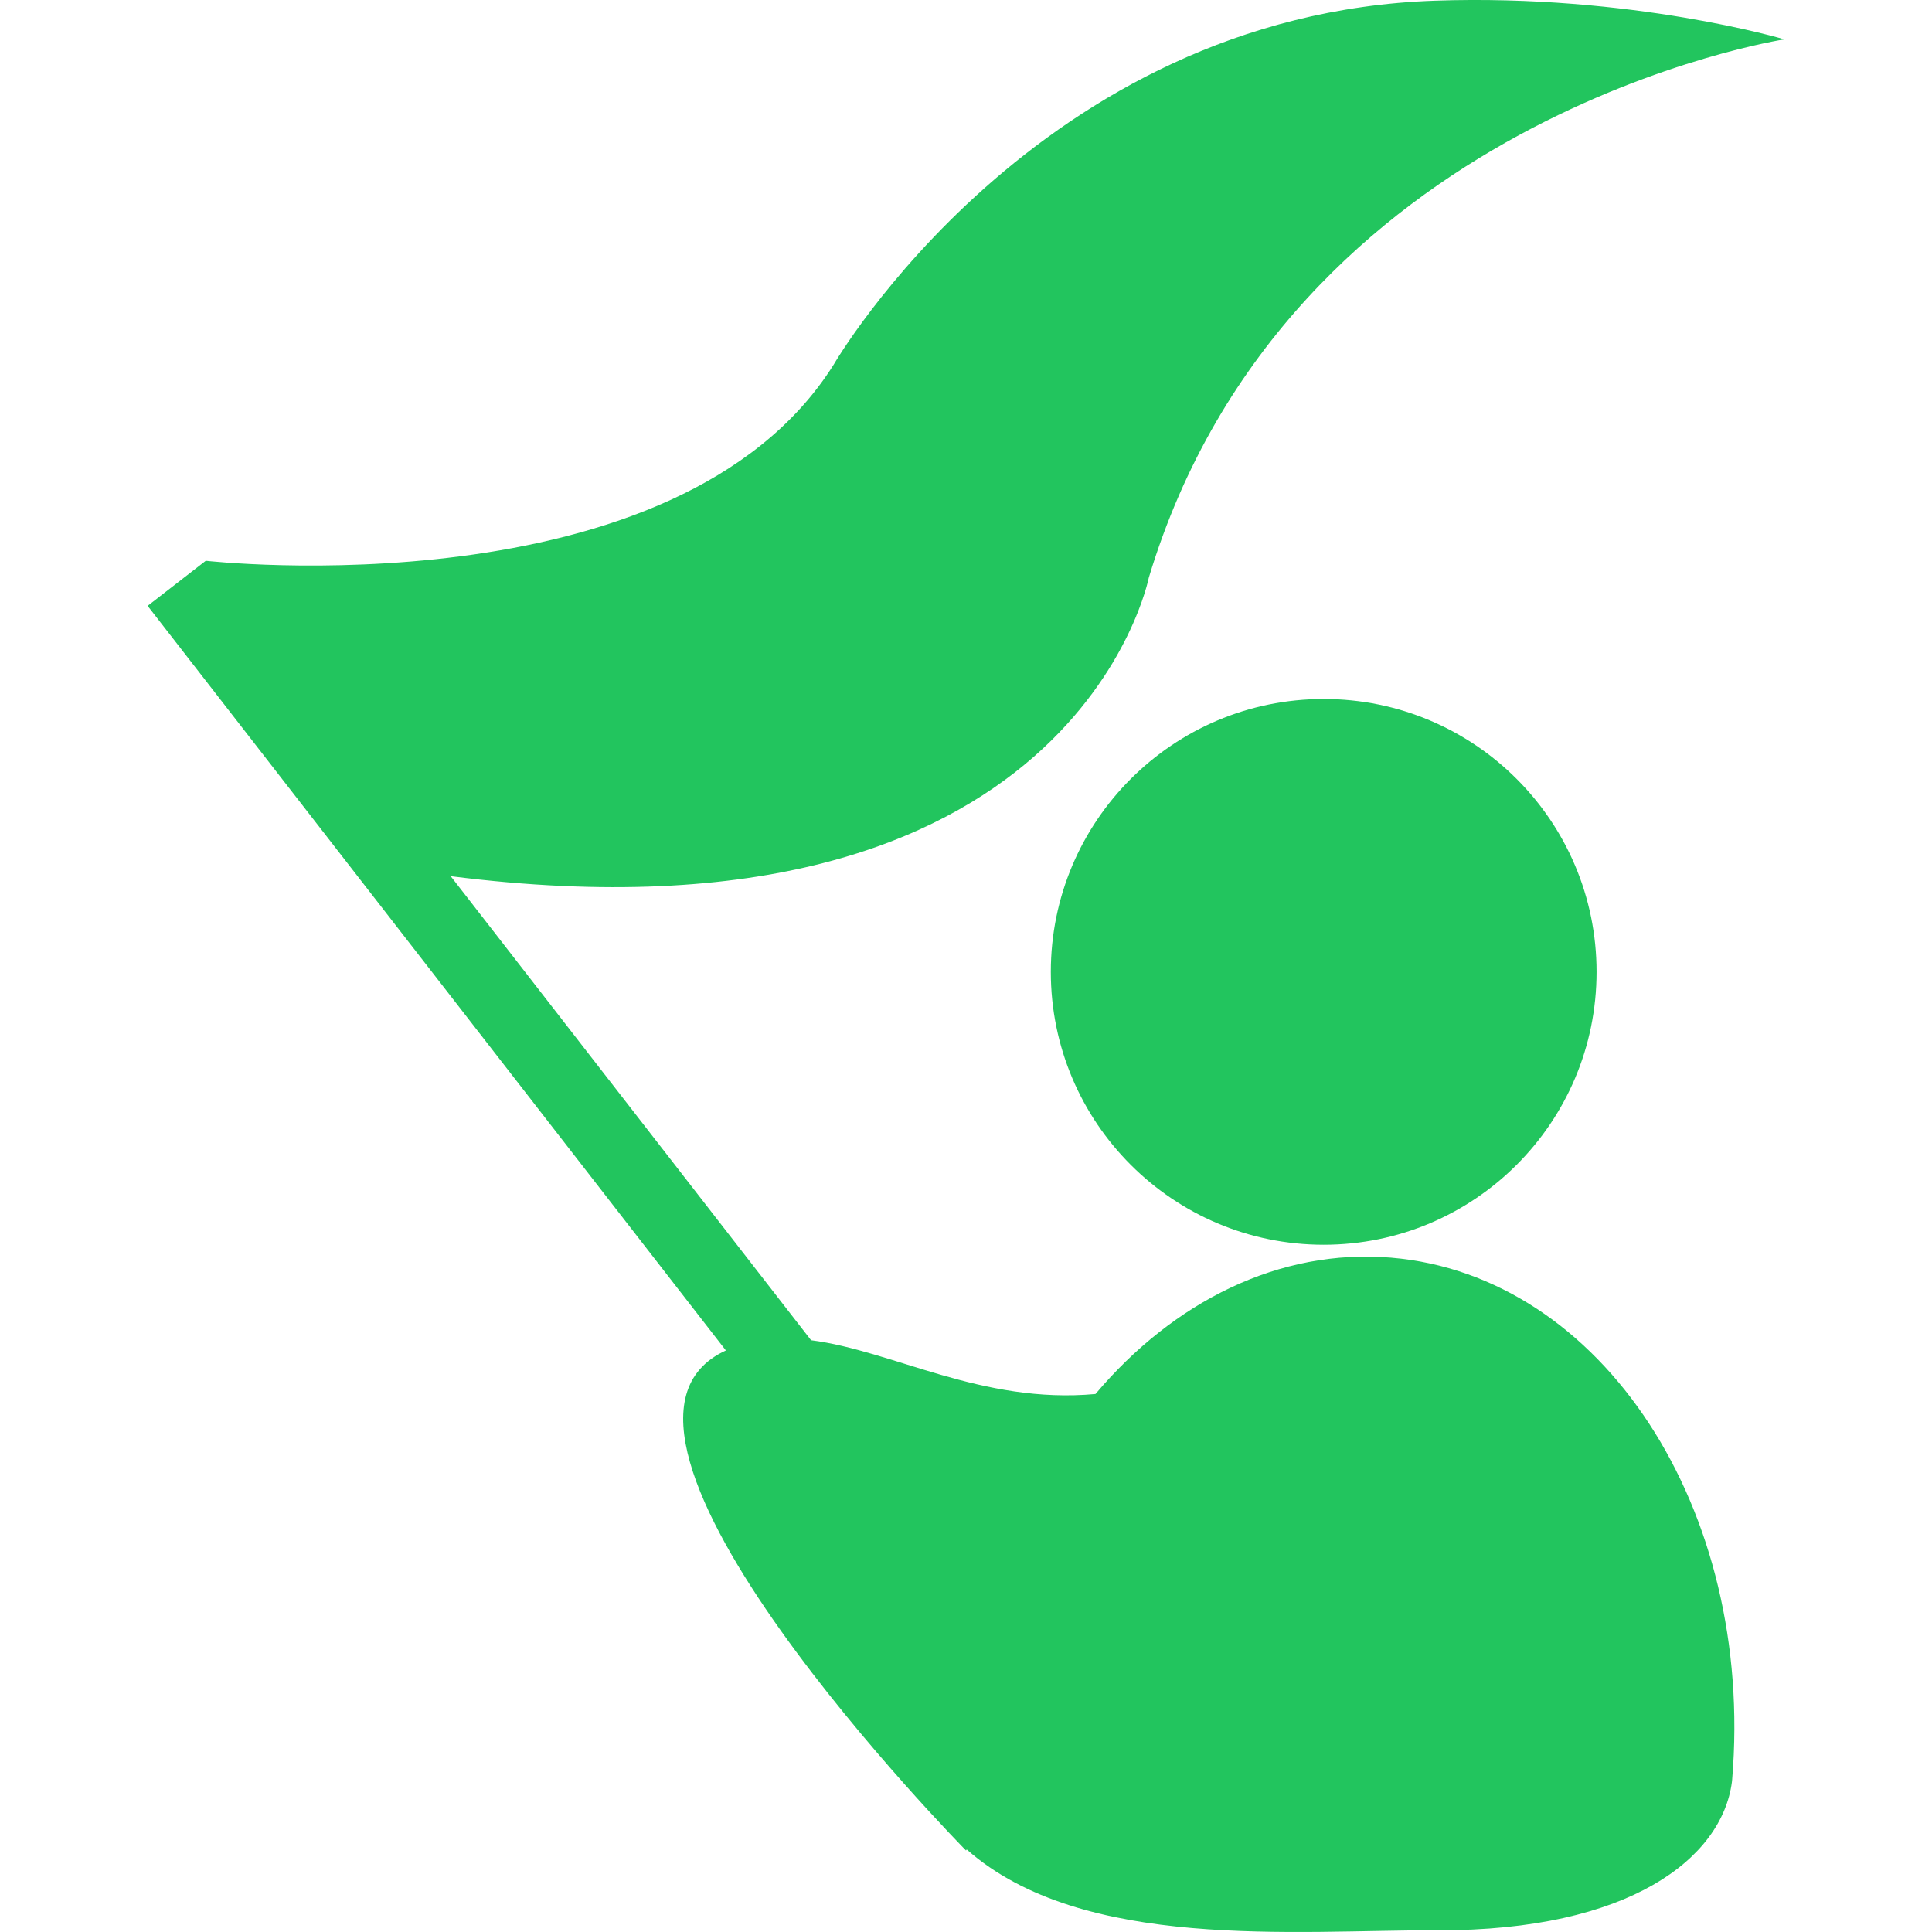 <?xml version="1.0" encoding="UTF-8"?><svg xmlns="http://www.w3.org/2000/svg" version="1.1" xmlns:xlink="http://www.w3.org/1999/xlink" width="50" height="50" x="0" y="0" viewBox="0 0 124.185 124.185" style="enable-background:new 0 0 512 512" xml:space="preserve"><g><circle cx="85.084" cy="62.47" r="17.54" fill="#22c55e" opacity="1" data-original="#000000" class=""/><path d="M89.418 80.84c-7.188-.602-13.984 2.822-19.002 8.765-7.326.667-13.009-2.786-18.282-3.457L28.97 56.319c40.122 5.109 44.872-19.186 44.872-19.186C82.801 7.428 114.695 2.53 114.695 2.53S104.891-.395 92.229.044c-25.596.884-38.63 23.374-38.63 23.374C43.53 39.47 13.226 36.045 13.226 36.045L9.49 38.943l37.168 47.862c-11.188 5.126 15.434 32.141 15.434 32.141l.046-.066c7.444 6.569 21.105 5.172 30.292 5.194 12.33.034 18.244-4.636 18.893-9.524.005-.054.012-.104.016-.158 1.452-17.4-8.362-32.418-21.921-33.552z" fill="#22c55e" opacity="1" data-original="#000000" class=""/></g></svg>